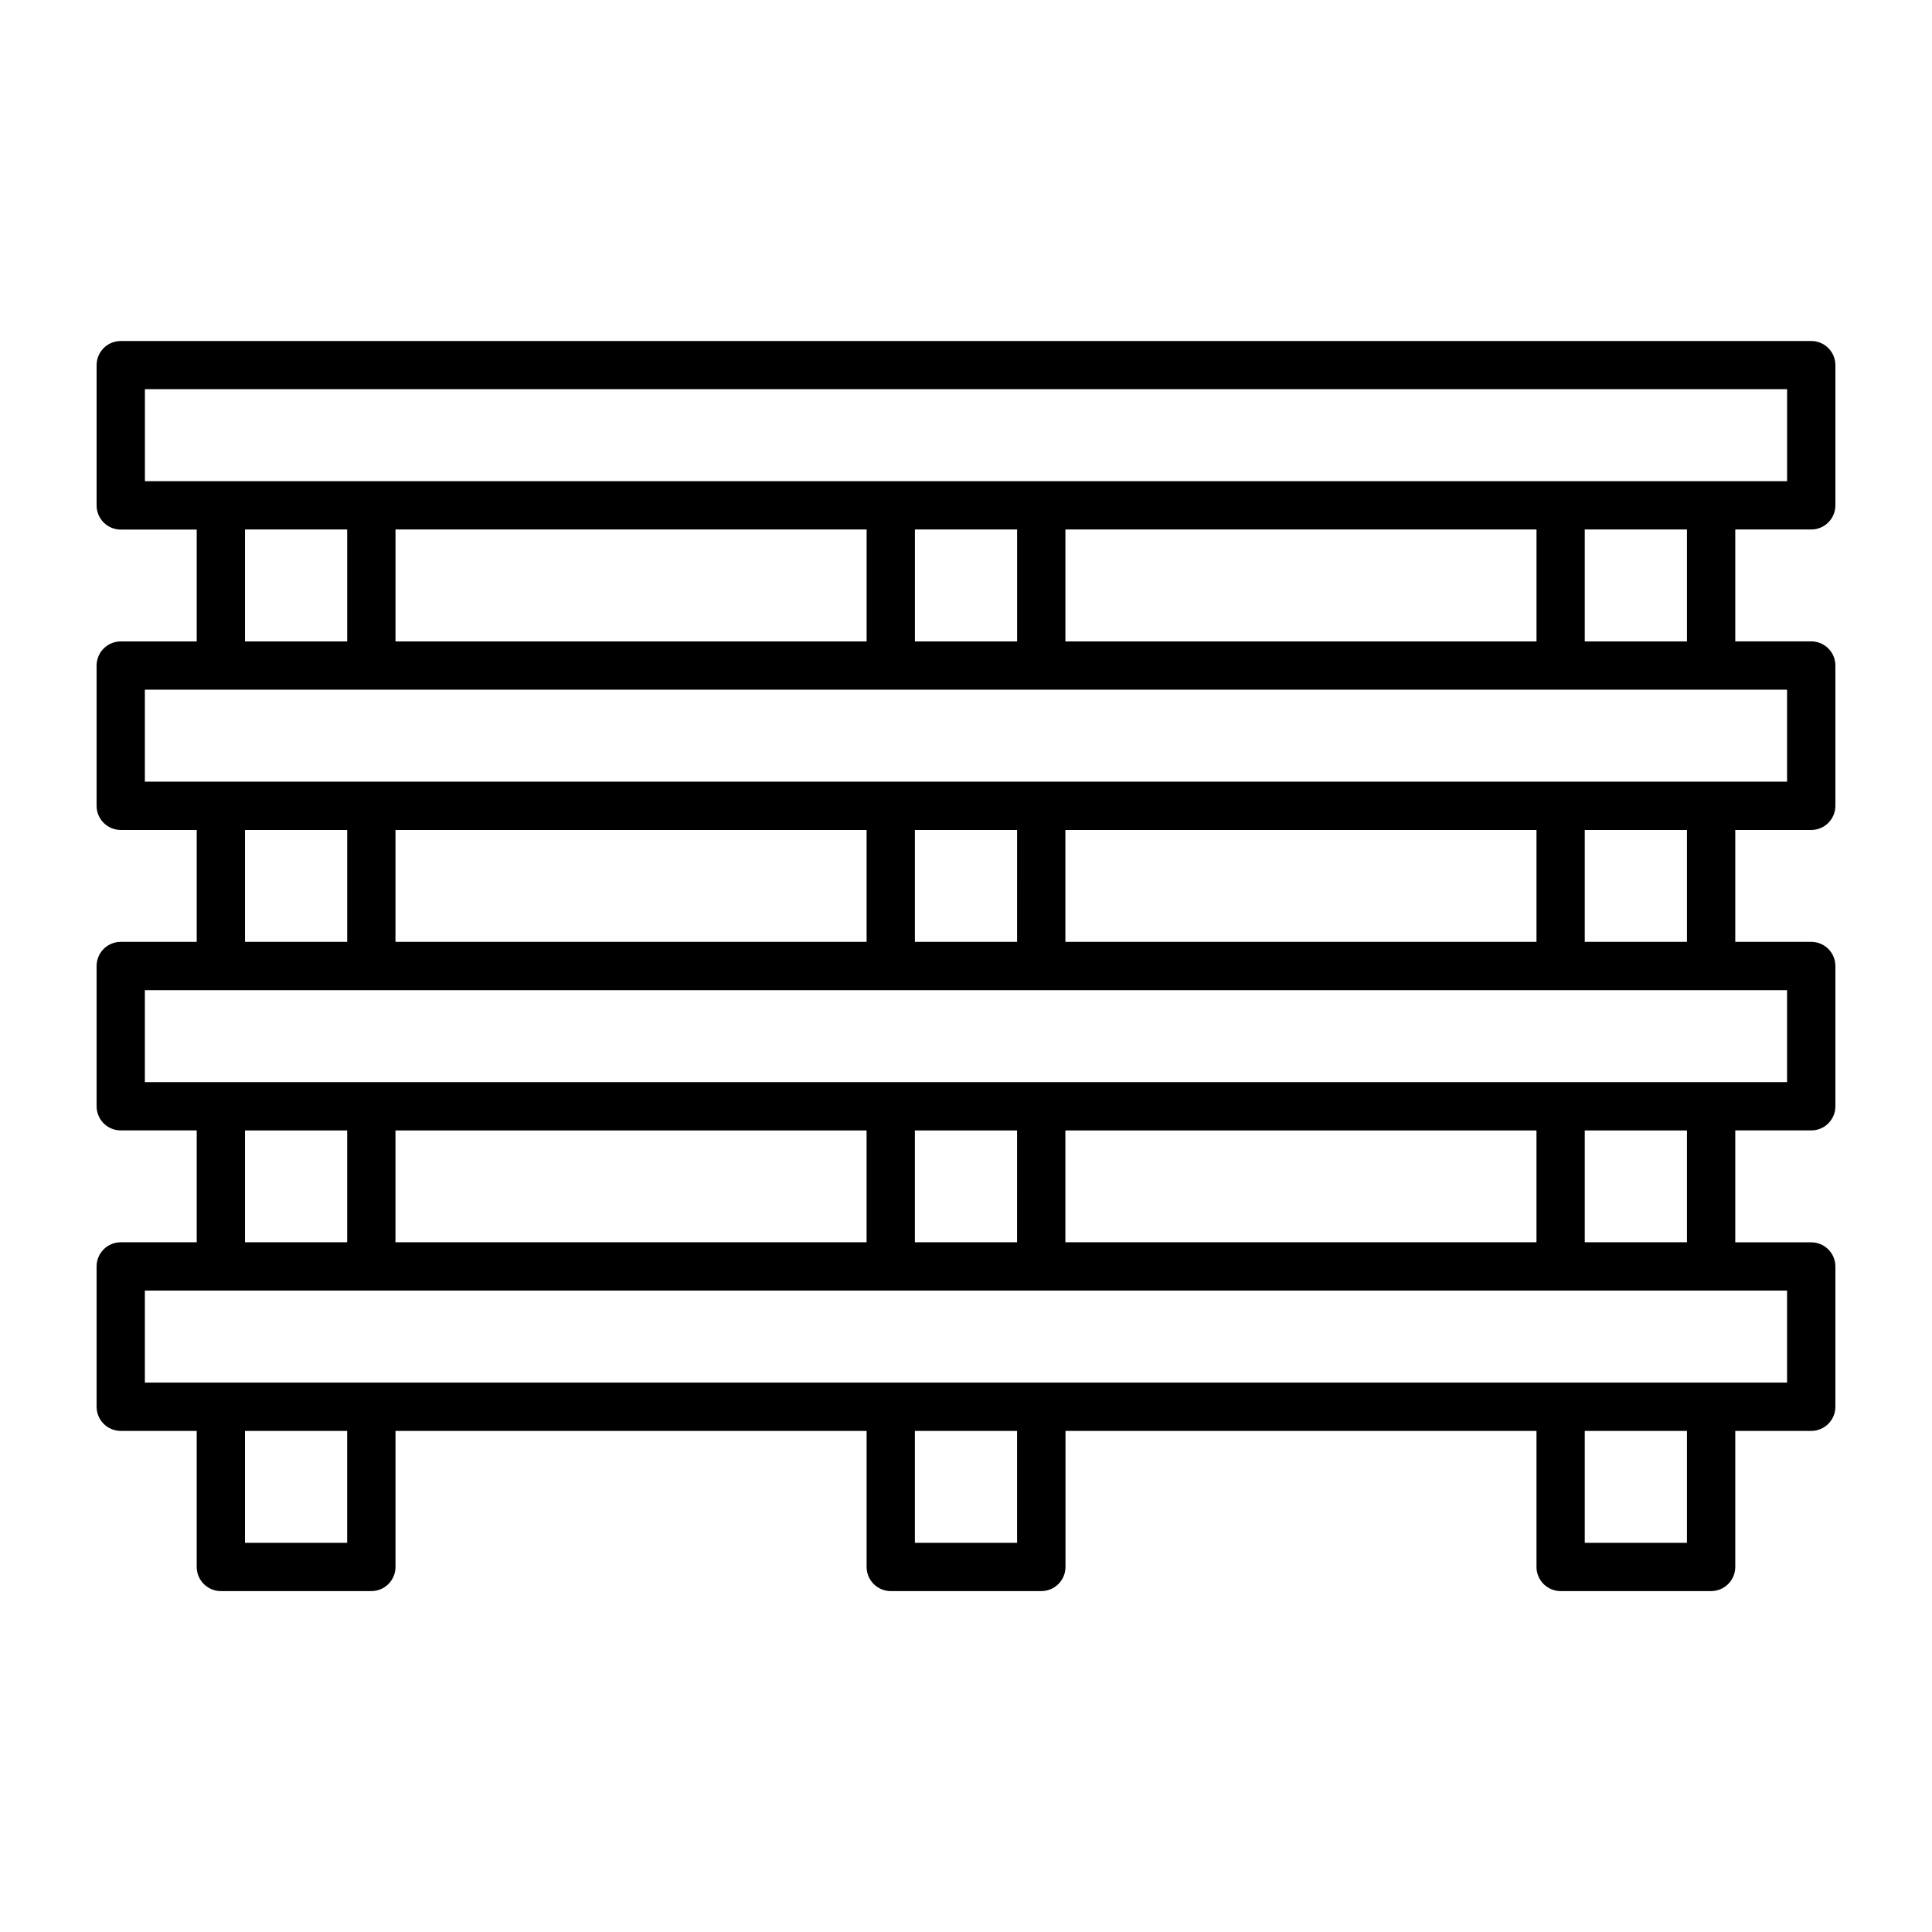 <?xml version="1.0" encoding="UTF-8"?>
<svg width="1200pt" height="1200pt" version="1.1" viewBox="0 0 1200 1200" xmlns="http://www.w3.org/2000/svg">
 <path d="m1125 328.87c3.977 0 7.793-1.578 10.605-4.391 2.812-2.816 4.394-6.629 4.394-10.609v-87.07c0-3.981-1.582-7.793-4.394-10.605-2.812-2.816-6.629-4.394-10.605-4.394h-1050c-3.977 0-7.793 1.578-10.605 4.394-2.812 2.812-4.394 6.625-4.394 10.605v87.133c0 3.977 1.582 7.793 4.394 10.605s6.629 4.394 10.605 4.394h47.184v69.465h-47.184c-3.973 0-7.781 1.578-10.594 4.383s-4.398 6.609-4.406 10.582v87.145c0 3.977 1.582 7.793 4.394 10.605s6.629 4.394 10.605 4.394h47.184v69.492h-47.184c-3.977 0-7.793 1.582-10.605 4.394s-4.394 6.629-4.394 10.605v87.133c0 3.977 1.582 7.793 4.394 10.605s6.629 4.394 10.605 4.394h47.184v69.469h-47.184c-3.984 0-7.805 1.582-10.621 4.406-2.812 2.82-4.387 6.644-4.379 10.629v87.133c0 3.977 1.582 7.793 4.394 10.605s6.629 4.394 10.605 4.394h47.184v84.492c0 3.977 1.582 7.793 4.394 10.605s6.629 4.394 10.605 4.394h93.469c3.981 0 7.797-1.578 10.609-4.391 2.812-2.816 4.394-6.633 4.391-10.609v-84.492h292.62v84.492c-0.004 3.977 1.574 7.793 4.387 10.609 2.816 2.812 6.633 4.391 10.613 4.391h93.527c3.977 0 7.793-1.582 10.605-4.394s4.394-6.629 4.394-10.605v-84.492h292.55v84.492c0 3.977 1.582 7.793 4.394 10.605s6.629 4.394 10.605 4.394h93.469c3.977 0 7.793-1.582 10.605-4.394s4.394-6.629 4.394-10.605v-84.492h47.184c3.977 0 7.793-1.582 10.605-4.394s4.394-6.629 4.394-10.605v-87.133c0-3.981-1.582-7.793-4.394-10.605-2.812-2.816-6.629-4.394-10.605-4.394h-47.184v-69.504h47.184c3.977 0 7.793-1.582 10.605-4.394s4.394-6.629 4.394-10.605v-87.133c0-3.977-1.582-7.793-4.394-10.605s-6.629-4.394-10.605-4.394h-47.184v-69.492h47.184c3.977 0 7.793-1.582 10.605-4.394s4.394-6.629 4.394-10.605v-87.145c0-3.977-1.582-7.793-4.394-10.605s-6.629-4.394-10.605-4.394h-47.184v-69.492zm-1035-87.133h1020v57.133h-1020zm571.74 156.66v-69.527h292.61v69.527zm-416.09 0 0.004-69.527h292.62v69.527zm322.62 0 0.004-69.527h63.469l-0.004 69.527zm-416.09-69.527h63.469v69.527h-63.469zm0 186.64h63.469v69.492h-63.469zm509.55 69.492v-69.492h292.61v69.492zm-30 0h-63.465v-69.492h63.469zm-93.469 0h-292.62v-69.492h292.62zm-386.09 117.13h63.469v69.469h-63.469zm509.55 69.469v-69.469h292.61v69.469zm-30 0h-63.465v-69.469h63.469zm-93.469 0h-292.62v-69.469h292.62zm-322.62 186.66h-63.469v-69.492h63.469zm416.09 0h-63.469v-69.492h63.469zm416.07 0h-63.469v-69.492h63.469zm62.184-99.492h-1020v-57.168h1020zm-62.184-87.168h-63.469v-69.469h63.469zm62.184-99.469h-1020v-57.133h1020zm-62.184-87.133h-63.469v-69.492h63.469zm62.184-99.492h-1020v-57.109h1020zm-62.184-87.109h-63.469v-69.527h63.469z"/>
</svg>
